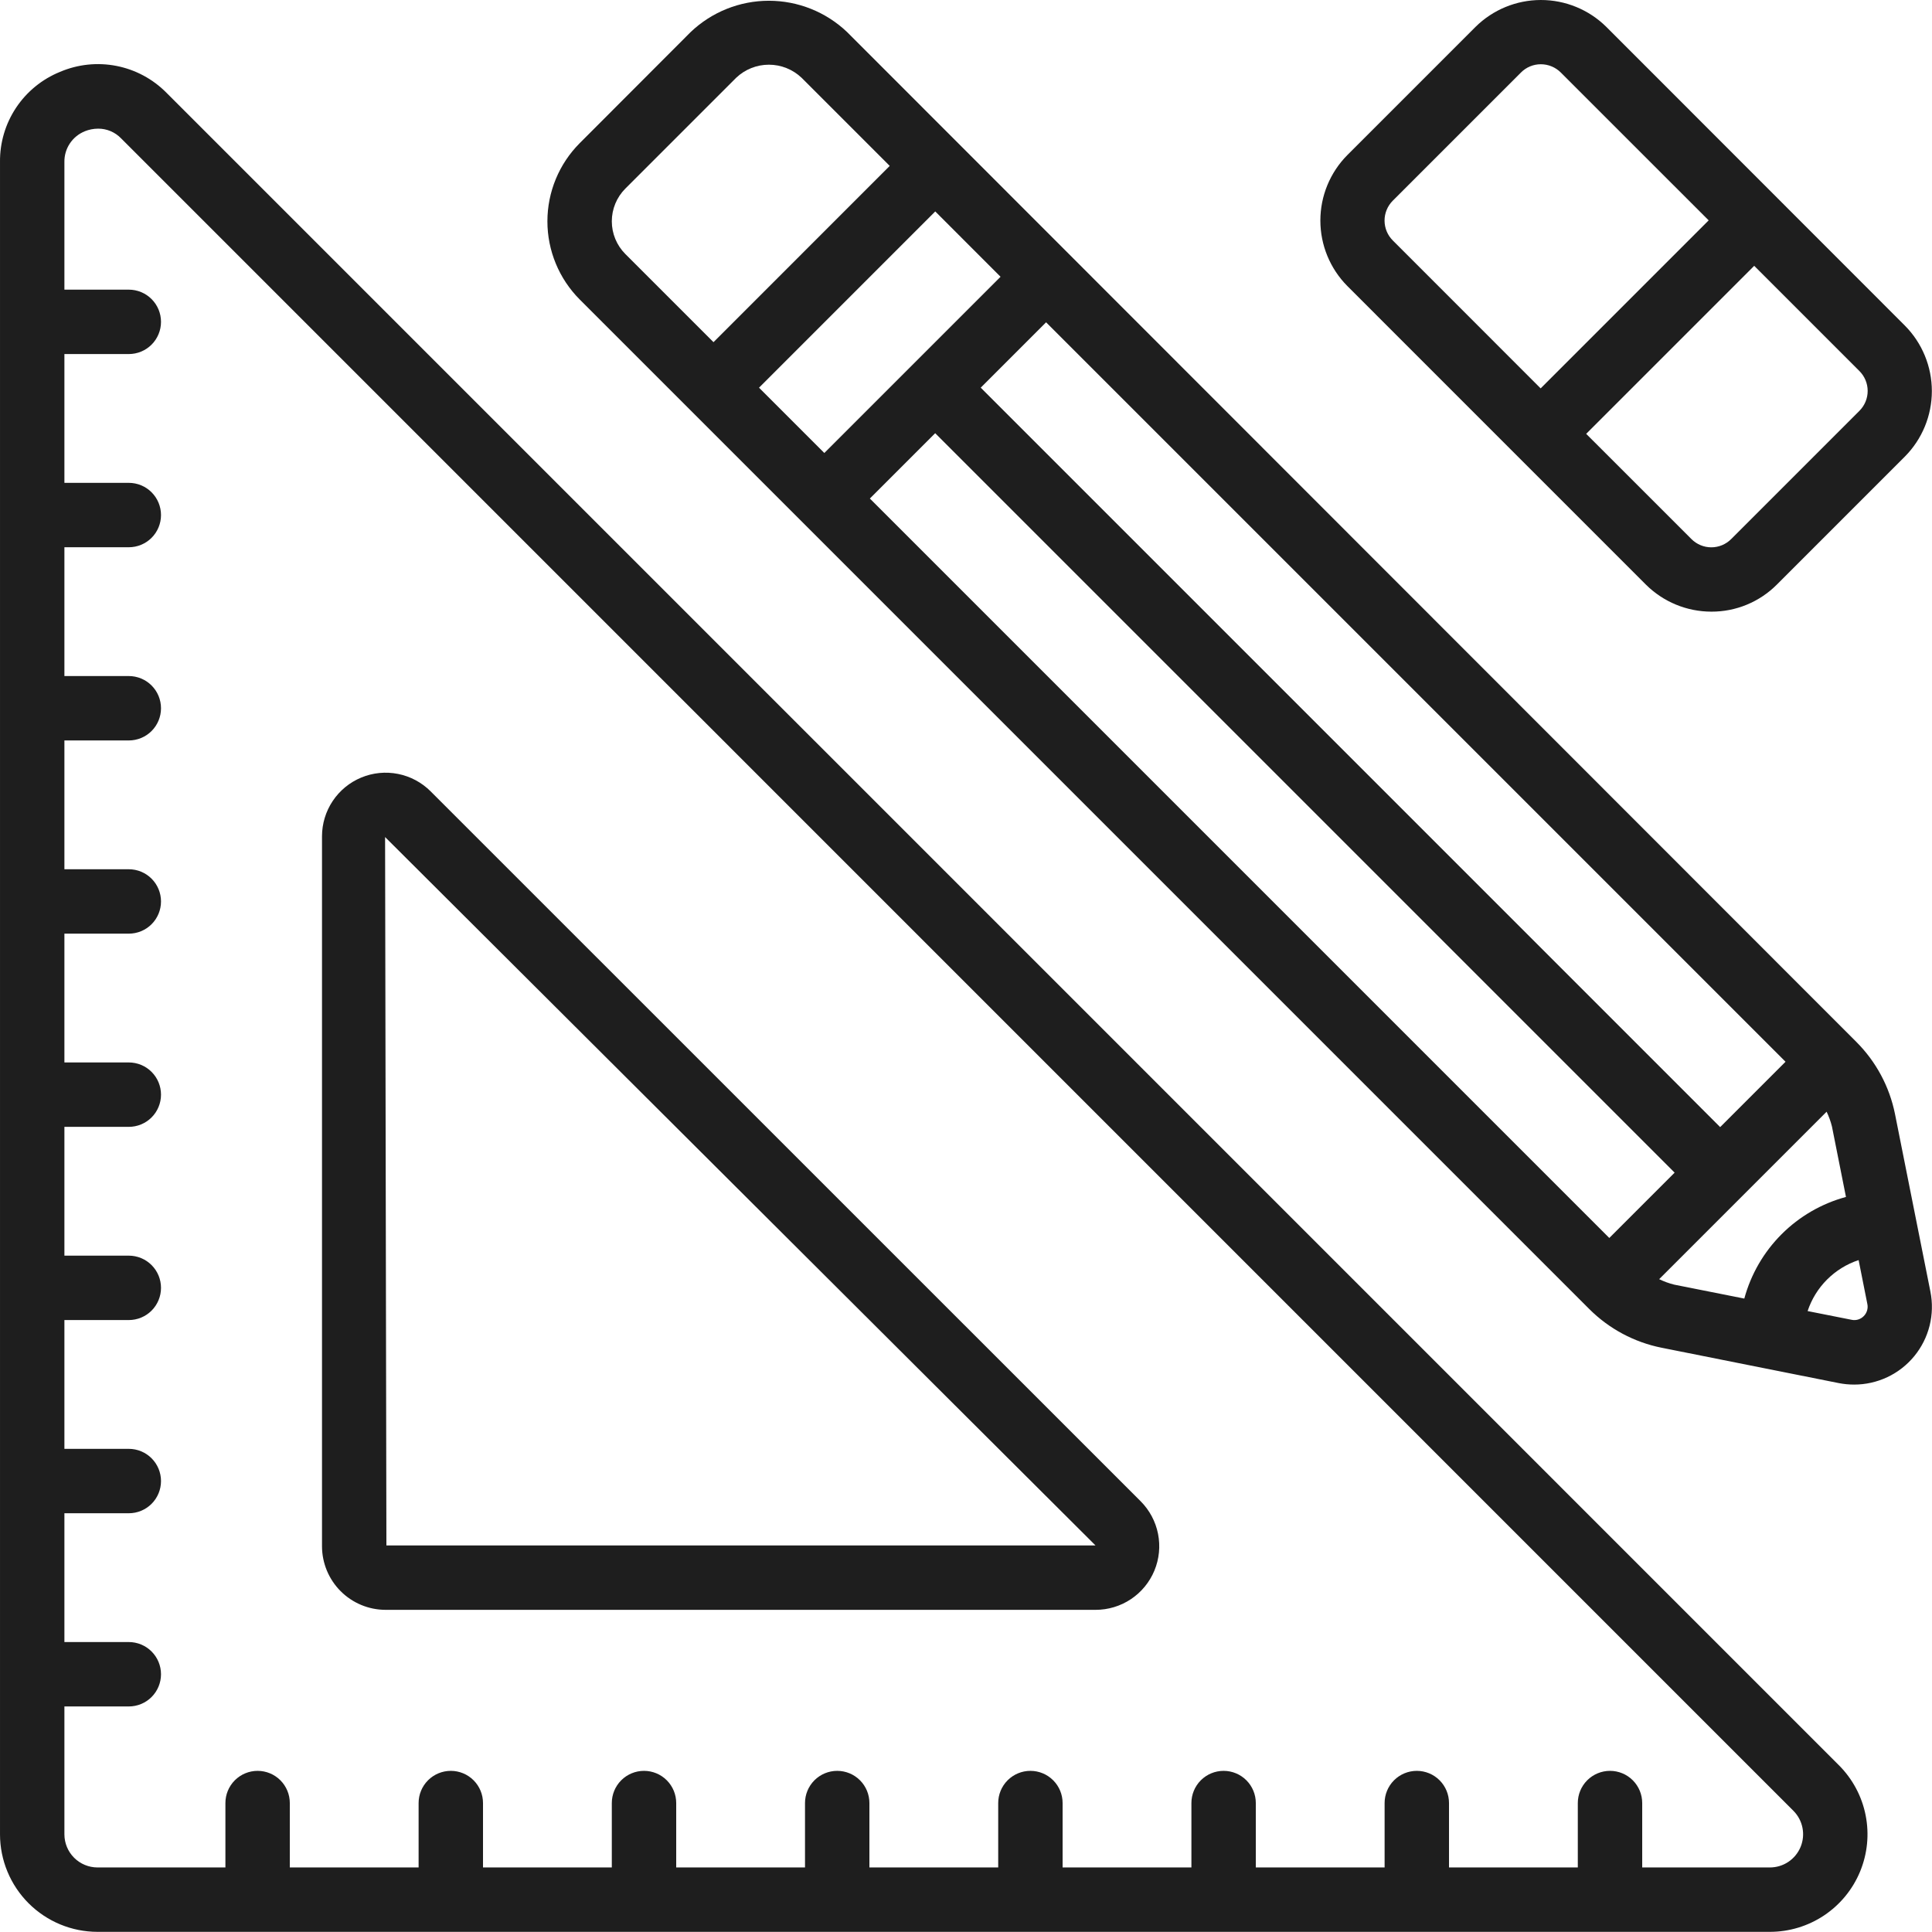 <svg width="512" height="512" viewBox="0 0 512 512" fill="none" xmlns="http://www.w3.org/2000/svg">
<path d="M25.84 511.96H469.028C474.143 511.963 479.144 510.449 483.399 507.609C487.654 504.769 490.971 500.732 492.931 496.007C494.891 491.282 495.406 486.082 494.411 481.064C493.416 476.047 490.955 471.437 487.34 467.818L44.127 24.596C40.524 20.943 35.904 18.46 30.869 17.47C25.833 16.481 20.617 17.031 15.899 19.049C11.156 20.972 7.102 24.279 4.266 28.54C1.43 32.8 -0.056 37.817 0.002 42.934V486.122C0.008 492.972 2.733 499.541 7.577 504.385C12.421 509.229 18.99 511.954 25.84 511.96ZM22.427 34.802C23.565 34.338 24.782 34.098 26.011 34.094C27.143 34.089 28.264 34.314 29.306 34.754C30.349 35.194 31.292 35.84 32.078 36.654L475.249 479.858C476.485 481.088 477.328 482.657 477.671 484.366C478.013 486.076 477.841 487.848 477.174 489.459C476.507 491.07 475.377 492.447 473.927 493.415C472.476 494.382 470.771 494.897 469.028 494.894H435.202V477.827C435.202 475.564 434.303 473.393 432.702 471.793C431.102 470.193 428.931 469.294 426.668 469.294C424.405 469.294 422.235 470.193 420.634 471.793C419.034 473.393 418.135 475.564 418.135 477.827V494.894H384.002V477.827C384.002 475.564 383.103 473.393 381.502 471.793C379.902 470.193 377.731 469.294 375.468 469.294C373.205 469.294 371.035 470.193 369.434 471.793C367.834 473.393 366.935 475.564 366.935 477.827V494.894H332.802V477.827C332.802 475.564 331.903 473.393 330.302 471.793C328.702 470.193 326.531 469.294 324.268 469.294C322.005 469.294 319.835 470.193 318.234 471.793C316.634 473.393 315.735 475.564 315.735 477.827V494.894H281.602V477.827C281.602 475.564 280.703 473.393 279.102 471.793C277.502 470.193 275.331 469.294 273.068 469.294C270.805 469.294 268.635 470.193 267.034 471.793C265.434 473.393 264.535 475.564 264.535 477.827V494.894H230.402V477.827C230.402 475.564 229.503 473.393 227.902 471.793C226.302 470.193 224.131 469.294 221.868 469.294C219.605 469.294 217.435 470.193 215.834 471.793C214.234 473.393 213.335 475.564 213.335 477.827V494.894H179.202V477.827C179.202 475.564 178.303 473.393 176.702 471.793C175.102 470.193 172.931 469.294 170.668 469.294C168.405 469.294 166.235 470.193 164.634 471.793C163.034 473.393 162.135 475.564 162.135 477.827V494.894H128.002V477.827C128.002 475.564 127.103 473.393 125.502 471.793C123.902 470.193 121.731 469.294 119.468 469.294C117.205 469.294 115.035 470.193 113.434 471.793C111.834 473.393 110.935 475.564 110.935 477.827V494.894H76.802V477.827C76.802 475.564 75.903 473.393 74.302 471.793C72.702 470.193 70.531 469.294 68.268 469.294C66.005 469.294 63.835 470.193 62.234 471.793C60.634 473.393 59.735 475.564 59.735 477.827V494.894H25.84C23.515 494.892 21.285 493.967 19.64 492.322C17.995 490.677 17.07 488.447 17.068 486.122V452.227H34.135C36.398 452.227 38.569 451.328 40.169 449.728C41.769 448.127 42.668 445.957 42.668 443.694C42.668 441.431 41.769 439.26 40.169 437.66C38.569 436.06 36.398 435.16 34.135 435.16H17.068V401.027H34.135C36.398 401.027 38.569 400.128 40.169 398.528C41.769 396.927 42.668 394.757 42.668 392.494C42.668 390.231 41.769 388.06 40.169 386.46C38.569 384.86 36.398 383.96 34.135 383.96H17.068V349.827H34.135C36.398 349.827 38.569 348.928 40.169 347.328C41.769 345.727 42.668 343.557 42.668 341.294C42.668 339.031 41.769 336.86 40.169 335.26C38.569 333.66 36.398 332.76 34.135 332.76H17.068V298.627H34.135C36.398 298.627 38.569 297.728 40.169 296.128C41.769 294.527 42.668 292.357 42.668 290.094C42.668 287.831 41.769 285.66 40.169 284.06C38.569 282.46 36.398 281.56 34.135 281.56H17.068V247.427H34.135C36.398 247.427 38.569 246.528 40.169 244.928C41.769 243.327 42.668 241.157 42.668 238.894C42.668 236.631 41.769 234.46 40.169 232.86C38.569 231.26 36.398 230.36 34.135 230.36H17.068V196.227H34.135C36.398 196.227 38.569 195.328 40.169 193.728C41.769 192.127 42.668 189.957 42.668 187.694C42.668 185.431 41.769 183.26 40.169 181.66C38.569 180.06 36.398 179.16 34.135 179.16H17.068V145.027H34.135C36.398 145.027 38.569 144.128 40.169 142.528C41.769 140.927 42.668 138.757 42.668 136.494C42.668 134.231 41.769 132.06 40.169 130.46C38.569 128.86 36.398 127.96 34.135 127.96H17.068V93.827H34.135C36.398 93.827 38.569 92.928 40.169 91.328C41.769 89.728 42.668 87.557 42.668 85.294C42.668 83.031 41.769 80.86 40.169 79.26C38.569 77.659 36.398 76.76 34.135 76.76H17.068V42.934C17.039 41.194 17.538 39.485 18.5 38.033C19.461 36.582 20.839 35.455 22.453 34.802H22.427Z" fill="#1E1E1E"/>
<path d="M102.196 426.626H290.322C293.66 426.632 296.925 425.647 299.703 423.796C302.481 421.945 304.647 419.31 305.926 416.227C307.206 413.144 307.541 409.75 306.89 406.476C306.239 403.201 304.63 400.194 302.268 397.835L114.125 209.718C111.768 207.357 108.763 205.75 105.491 205.098C102.219 204.446 98.828 204.779 95.745 206.055C92.663 207.331 90.028 209.493 88.175 212.267C86.322 215.041 85.333 218.303 85.334 221.639V409.765C85.338 414.235 87.117 418.522 90.278 421.683C93.439 424.844 97.725 426.622 102.196 426.626ZM290.322 409.56H102.401L102.051 221.826L290.322 409.56Z" fill="#1E1E1E"/>
<path d="M421.181 346.917C426.409 352.138 433.061 355.7 440.304 357.157L487.34 366.544C488.662 366.798 490.004 366.927 491.351 366.928C494.402 366.932 497.416 366.258 500.175 364.955C502.934 363.652 505.369 361.752 507.304 359.393C509.239 357.034 510.626 354.275 511.365 351.315C512.103 348.354 512.175 345.267 511.574 342.275L502.188 295.197C500.727 287.967 497.165 281.33 491.948 276.116L224.488 8.494C218.9 3.169 211.478 0.199 203.76 0.199C196.042 0.199 188.62 3.169 183.033 8.494L153.644 37.925C148.153 43.425 145.068 50.88 145.068 58.653C145.068 66.425 148.153 73.88 153.644 79.38L421.181 346.917ZM426.48 328.076L230.521 132.116L247.835 114.802L443.794 310.761L426.48 328.076ZM455.86 298.695L259.901 102.736L277.224 85.413L473.183 281.373L455.86 298.695ZM218.454 120.05L201.149 102.744L247.852 56.033L265.157 73.347L218.454 120.05ZM439.698 338.99L484.072 294.616C484.676 295.873 485.151 297.188 485.488 298.542L489.2 317.204C482.749 318.95 476.868 322.355 472.142 327.08C467.415 331.805 464.009 337.685 462.26 344.135L443.666 340.44C442.296 340.097 440.966 339.611 439.698 338.99ZM493.902 348.794C493.488 349.217 492.972 349.526 492.405 349.693C491.837 349.861 491.236 349.88 490.659 349.75L479.037 347.446C480.081 344.297 481.847 341.435 484.194 339.09C486.541 336.744 489.404 334.98 492.554 333.938L494.858 345.526C494.987 346.107 494.968 346.712 494.801 347.283C494.634 347.855 494.324 348.375 493.902 348.794ZM165.71 49.991L195.099 20.602C197.436 18.383 200.537 17.145 203.76 17.145C206.984 17.145 210.084 18.383 212.421 20.602L235.786 43.967L189.083 90.678L165.71 67.305C163.421 65.006 162.136 61.893 162.136 58.648C162.136 55.404 163.421 52.291 165.71 49.991Z" fill="#1E1E1E"/>
<path d="M436.21 154.96C440.821 159.529 447.049 162.093 453.541 162.093C456.755 162.104 459.94 161.478 462.911 160.252C465.883 159.026 468.583 157.225 470.855 154.951L504.826 120.98C509.397 116.366 511.962 110.135 511.962 103.64C511.962 97.146 509.397 90.914 504.826 86.3L425.662 7.094C421.044 2.541 414.816 -0.008 408.331 1.87145e-05C401.845 0.008 395.624 2.572 391.017 7.137L357.046 41.108C352.475 45.721 349.91 51.953 349.91 58.448C349.91 64.942 352.475 71.174 357.046 75.787L436.21 154.96ZM492.76 108.88L458.789 142.851C458.098 143.546 457.276 144.098 456.371 144.475C455.466 144.852 454.495 145.046 453.515 145.046C452.535 145.046 451.564 144.852 450.659 144.475C449.754 144.098 448.932 143.546 448.242 142.851L420.355 114.972L464.882 70.445L492.726 98.29C493.428 98.98 493.986 99.803 494.368 100.711C494.751 101.618 494.949 102.593 494.952 103.578C494.955 104.562 494.763 105.538 494.387 106.448C494.011 107.358 493.458 108.185 492.76 108.88ZM369.112 53.174L403.083 19.203C403.772 18.511 404.592 17.963 405.494 17.589C406.396 17.216 407.363 17.025 408.34 17.027C410.324 17.028 412.227 17.817 413.63 19.22L452.815 58.396L408.288 102.923L369.146 63.764C368.444 63.073 367.886 62.251 367.503 61.343C367.121 60.435 366.923 59.461 366.92 58.476C366.916 57.491 367.109 56.516 367.485 55.605C367.861 54.695 368.414 53.869 369.112 53.174Z" fill="#1E1E1E"/>
</svg>
